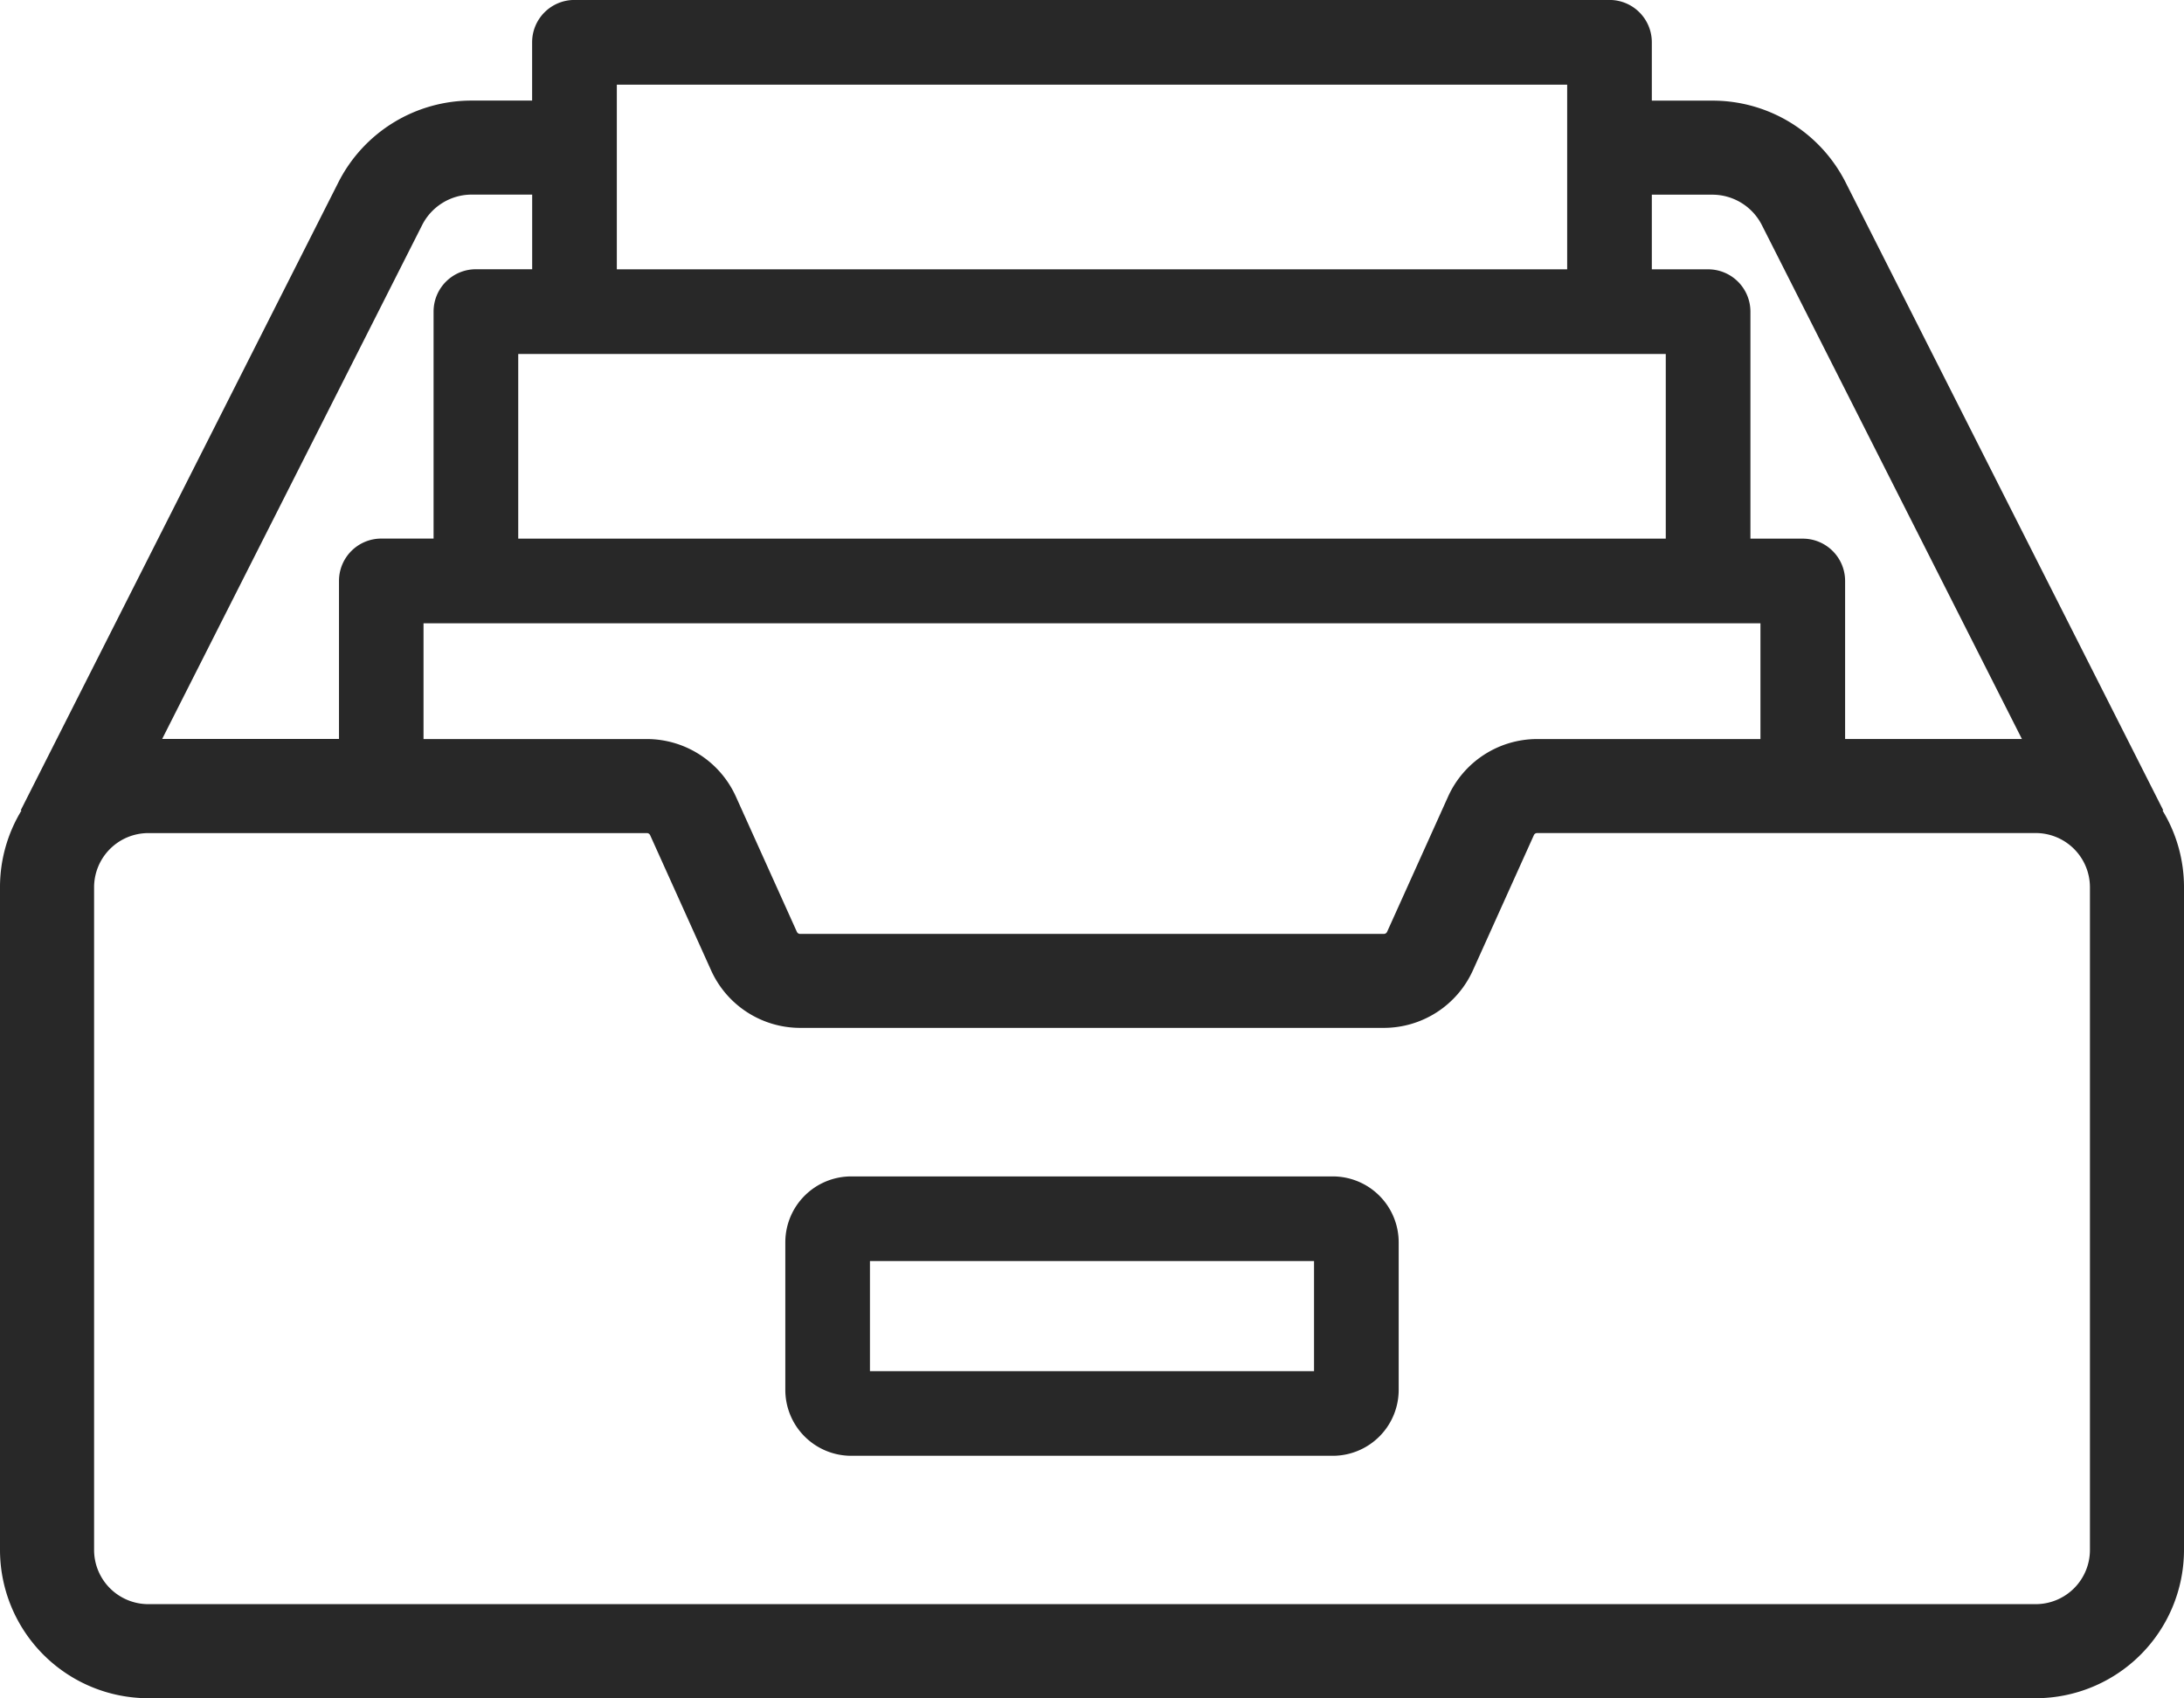 <svg xmlns="http://www.w3.org/2000/svg" width="88.206" height="68.6" viewBox="0 0 88.206 68.6"><defs><style>.a{fill:#282828;}</style></defs><g transform="translate(31.717 47.52)"><path class="a" d="M206.218,332.734H186.764a2.662,2.662,0,0,0-2.659,2.659v5.967a2.662,2.662,0,0,0,2.659,2.659h19.454a2.662,2.662,0,0,0,2.659-2.659v-5.967A2.662,2.662,0,0,0,206.218,332.734Zm-.76,7.866H187.523v-4.447h17.935Z" transform="translate(-184.105 -332.734)"/></g><g transform="translate(0 0)"><path class="a" d="M87.34,89.644l.027-.014L74.549,64.288a6.023,6.023,0,0,0-5.4-3.321H66.713V58.611A1.709,1.709,0,0,0,65,56.9H23.2a1.709,1.709,0,0,0-1.709,1.709v2.356H19.057a6.023,6.023,0,0,0-5.4,3.321L.838,89.631l.027.014A5.951,5.951,0,0,0,0,92.742v26.773A5.994,5.994,0,0,0,5.987,125.5H82.219a5.994,5.994,0,0,0,5.987-5.987V92.742A5.951,5.951,0,0,0,87.34,89.644ZM66.713,64.766h2.436A2.243,2.243,0,0,1,71.16,66l10.5,20.753H74.519V80.37A1.709,1.709,0,0,0,72.81,78.66H70.695v-9.17a1.709,1.709,0,0,0-1.709-1.709H66.713ZM71.1,82.079v4.676H62.08a3.949,3.949,0,0,0-3.595,2.323l-2.463,5.463a.145.145,0,0,1-.132.085H32.315a.145.145,0,0,1-.132-.085l-2.463-5.463a3.95,3.95,0,0,0-3.595-2.323h-9.02V82.079ZM24.912,60.321H63.294v7.46H24.912ZM67.276,71.2v7.46H20.93V71.2ZM17.046,66a2.242,2.242,0,0,1,2.011-1.237h2.436v3.015H19.22a1.709,1.709,0,0,0-1.709,1.709v9.17H15.4a1.709,1.709,0,0,0-1.709,1.709v6.386H6.549Zm65.173,55.7H5.987A2.191,2.191,0,0,1,3.8,119.515V92.742a2.191,2.191,0,0,1,2.188-2.188H26.126a.145.145,0,0,1,.132.085L28.72,96.1a3.949,3.949,0,0,0,3.595,2.322H55.891A3.949,3.949,0,0,0,59.486,96.1l2.463-5.463h0a.145.145,0,0,1,.132-.085H82.219a2.191,2.191,0,0,1,2.188,2.188v26.773h0A2.19,2.19,0,0,1,82.219,121.7Z" transform="translate(0 -56.902)"/></g></svg>